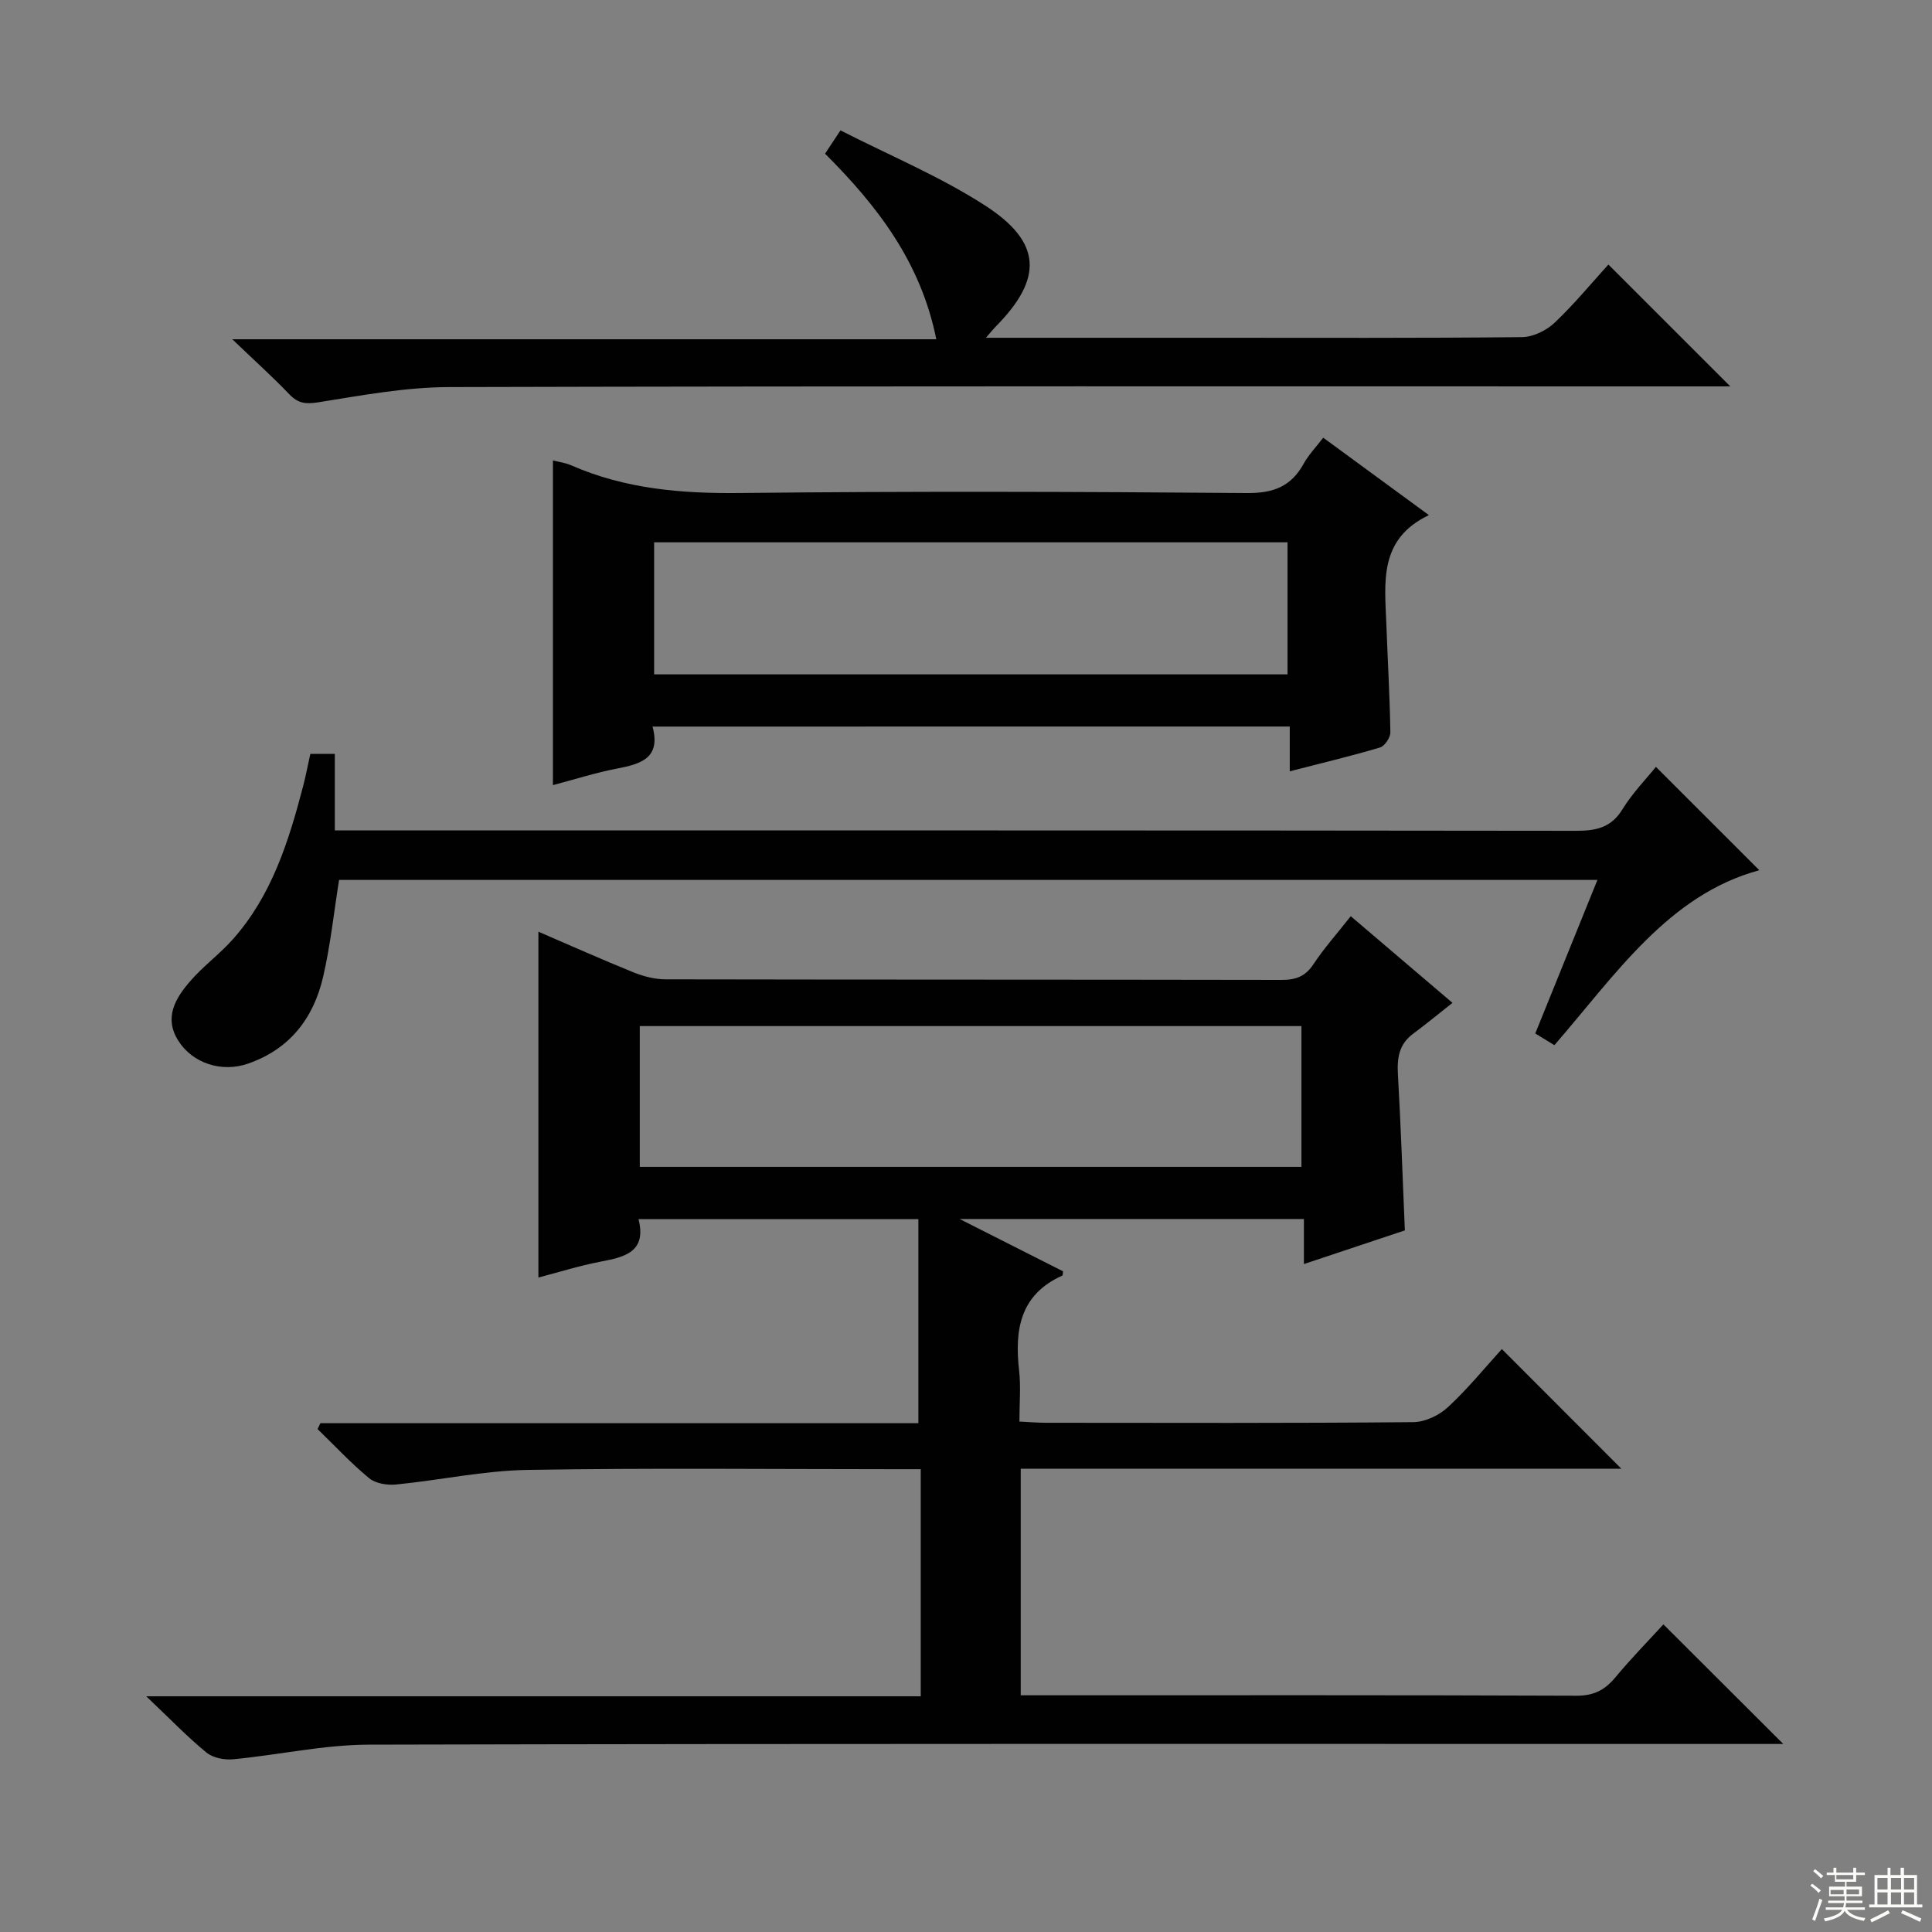 <svg enable-background="new 0 0 400 400" viewBox="0 0 400 400" xmlns="http://www.w3.org/2000/svg"><rect x="0" y="0" width="400" height="400" fill="#808080" stroke="none"/><g fill="#010102"><path d="m369.21 361.07c-1.86 0-3.84 0-5.83 0-95.66 0-191.31-.09-286.97.14-9.38.02-18.75 2.14-28.15 3.03-1.81.17-4.18-.29-5.53-1.4-3.97-3.26-7.55-6.99-12.45-11.64h160.35c0-15.87 0-31.11 0-47.02-1.91 0-3.68 0-5.45 0-25.33 0-50.67-.28-75.99.15-9.07.15-18.1 2.13-27.18 3.02-1.83.18-4.24-.2-5.58-1.3-3.78-3.12-7.15-6.75-10.68-10.18.19-.4.38-.81.58-1.21h123.81c0-14.39 0-28.12 0-42.25-19.64 0-38.51 0-57.94 0 1.72 6.83-2.88 7.85-7.9 8.81-4.33.83-8.56 2.17-12.83 3.28 0-24.09 0-47.64 0-71.6 6.57 2.83 13.06 5.73 19.65 8.4 2.09.84 4.45 1.46 6.68 1.46 42.49.08 84.99.04 127.49.12 2.94.01 4.95-.68 6.64-3.24 2.19-3.32 4.87-6.31 7.73-9.95 6.6 5.62 13.11 11.17 21.06 17.94-2.95 2.32-5.49 4.43-8.14 6.39-2.9 2.14-3.35 4.96-3.16 8.35.61 10.61.96 21.23 1.44 32.37-6.66 2.22-13.5 4.5-20.9 6.97 0-3.39 0-6.17 0-9.33-23.56 0-46.72 0-71.28 0 7.92 4 14.66 7.42 21.41 10.83-.06.36-.02.82-.16.89-8.8 3.96-9.89 11.29-8.93 19.72.37 3.28.06 6.64.06 10.5 2.03.1 3.8.25 5.57.25 25.33.02 50.66.1 75.99-.13 2.44-.02 5.35-1.42 7.18-3.12 4.13-3.83 7.72-8.25 11.14-12.01 8.28 8.29 16.44 16.46 24.75 24.78-41.11 0-82.61 0-124.36 0v46.9h5.07c36.66 0 73.33-.06 109.99.09 3.56.01 5.86-1.16 8.04-3.78 3.28-3.95 6.89-7.64 9.96-10.99 8.35 8.34 16.51 16.47 24.82 24.76zm-236.75-148.63v29.15h136.99c0-9.9 0-19.45 0-29.15-45.8 0-91.22 0-136.99 0z"/><path d="m135.1 150.43c1.78 6.59-2.5 7.76-7.42 8.71-4.37.84-8.64 2.21-13.2 3.41 0-22.53 0-44.69 0-67.22 1.11.29 2.53.46 3.78 1.01 11.19 4.9 22.87 5.87 35 5.73 34.96-.38 69.94-.28 104.9.01 5.48.05 9.14-1.35 11.75-6.07 1.02-1.85 2.54-3.42 4.05-5.39 7.23 5.3 14.15 10.37 21.88 16.03-10.45 4.98-9.13 13.96-8.81 22.56.27 7.47.71 14.93.83 22.41.02 1.07-1.17 2.85-2.14 3.14-6.02 1.79-12.13 3.24-18.69 4.93 0-3.27 0-6.05 0-9.27-44.05.01-87.7.01-131.93.01zm.33-10.81h131.14c0-9.22 0-18.13 0-27.34-43.8 0-87.35 0-131.14 0z"/><path d="m64.25 156.09h5.07v15.84h6.51c83.49 0 166.98-.03 250.48.08 4.13 0 7.25-.63 9.6-4.45 2.07-3.37 4.91-6.28 6.93-8.79 7.2 7.2 14.42 14.41 21.41 21.4-18.79 5.09-29.69 21.53-42.43 36.22-1.32-.81-2.52-1.55-3.96-2.42 4.31-10.64 8.52-21.04 12.87-31.79-87.24 0-173.86 0-260.53 0-1.07 6.73-1.78 13.47-3.29 20.02-1.98 8.6-6.92 15.03-15.58 18.02-5.45 1.89-11.49-.08-14.44-4.79-2.98-4.75-.57-8.73 2.42-12.21 2.69-3.14 6.13-5.64 8.88-8.73 8.1-9.1 11.61-20.38 14.6-31.85.54-2.08.93-4.18 1.46-6.55z"/><path d="m204.13 69.93h46.51c21.49 0 42.97.09 64.46-.13 2.28-.02 5.03-1.35 6.73-2.95 4.09-3.87 7.69-8.26 11.17-12.08 8.4 8.4 16.71 16.7 25.24 25.23-1.58 0-3.47 0-5.37 0-86.61 0-173.22-.09-259.83.14-9.05.02-18.13 1.71-27.12 3.15-2.64.42-4.22.23-6.03-1.67-3.45-3.6-7.17-6.95-11.8-11.38h145.76c-3.22-16-12.23-27.63-23.03-38.42.88-1.33 1.67-2.53 3.19-4.83 10.07 5.15 20.55 9.5 29.93 15.55 11.86 7.65 12.02 15.16 2.15 25.14-.44.44-.82.93-1.96 2.25z"/></g><path d="m374.8 390.4.4-.4c.7.5 1.3 1 1.8 1.4l-.5.5c-.5-.6-1.1-1.1-1.7-1.5zm1 7.3-.6-.3c.5-1.4 1.1-2.8 1.5-4.3.2.1.4.2.6.3-.5 1.3-1 2.8-1.5 4.3zm-.4-10.3.4-.4c.4.3 1 .8 1.7 1.4l-.5.5c-.4-.5-1-1-1.6-1.5zm2.5.3h1.7v-1h.6v1h3.5v-1h.6v1h1.8v.5h-1.8v1.4h-2v1h3.2v2h-3.2v.9h3.3v.5h-3.4c0 .3-.1.6-.1.9h4v.5h-3.7c.7.9 1.9 1.5 3.8 1.7-.1.2-.2.4-.3.6-2.1-.4-3.5-1.1-4-2.1-.4 1-1.8 1.7-4 2.2-.1-.2-.2-.4-.3-.6 2.1-.4 3.4-1 3.8-1.8h-3.4v-.5h3.6c.1-.3.1-.6.2-.9h-3.3v-.5h3.4c0-.3 0-.6 0-.9h-3.2v-2h3.3v-1h-2.1v-1.4h-1.7v-.5zm1.1 3.5v1h2.7c0-.3 0-.4 0-.4 0-.1 0-.2 0-.2 0-.1 0-.2 0-.3h-2.7zm1.2-3v.9h3.5v-.9zm4.7 3h-2.6v.6.4h2.6z" fill="#fbfcfa"/><path d="m393.6 386.7h.6v1.5h2.7v6.1h1.1v.6h-11v-.6h1.1v-6.1h2.7v-1.5h.6v1.5h2.1v-1.5zm-2.7 8.8.4.6c-1.2.6-2.5 1.3-3.8 1.9-.1-.2-.2-.4-.3-.6 1.2-.6 2.5-1.2 3.7-1.9zm-2.2-6.7v2.4h2.1v-2.4zm0 3v2.5h2.1v-2.5zm2.8-3v2.4h2.1v-2.4zm0 3v2.5h2.1v-2.5zm6 6.1c-1.4-.7-2.7-1.3-3.9-1.8l.3-.6c1.5.6 2.7 1.2 3.9 1.7zm-1.2-9.1h-2.1v2.4h2.1zm-2.1 3v2.5h2.1v-2.5z" fill="#fbfcfa"/></svg>